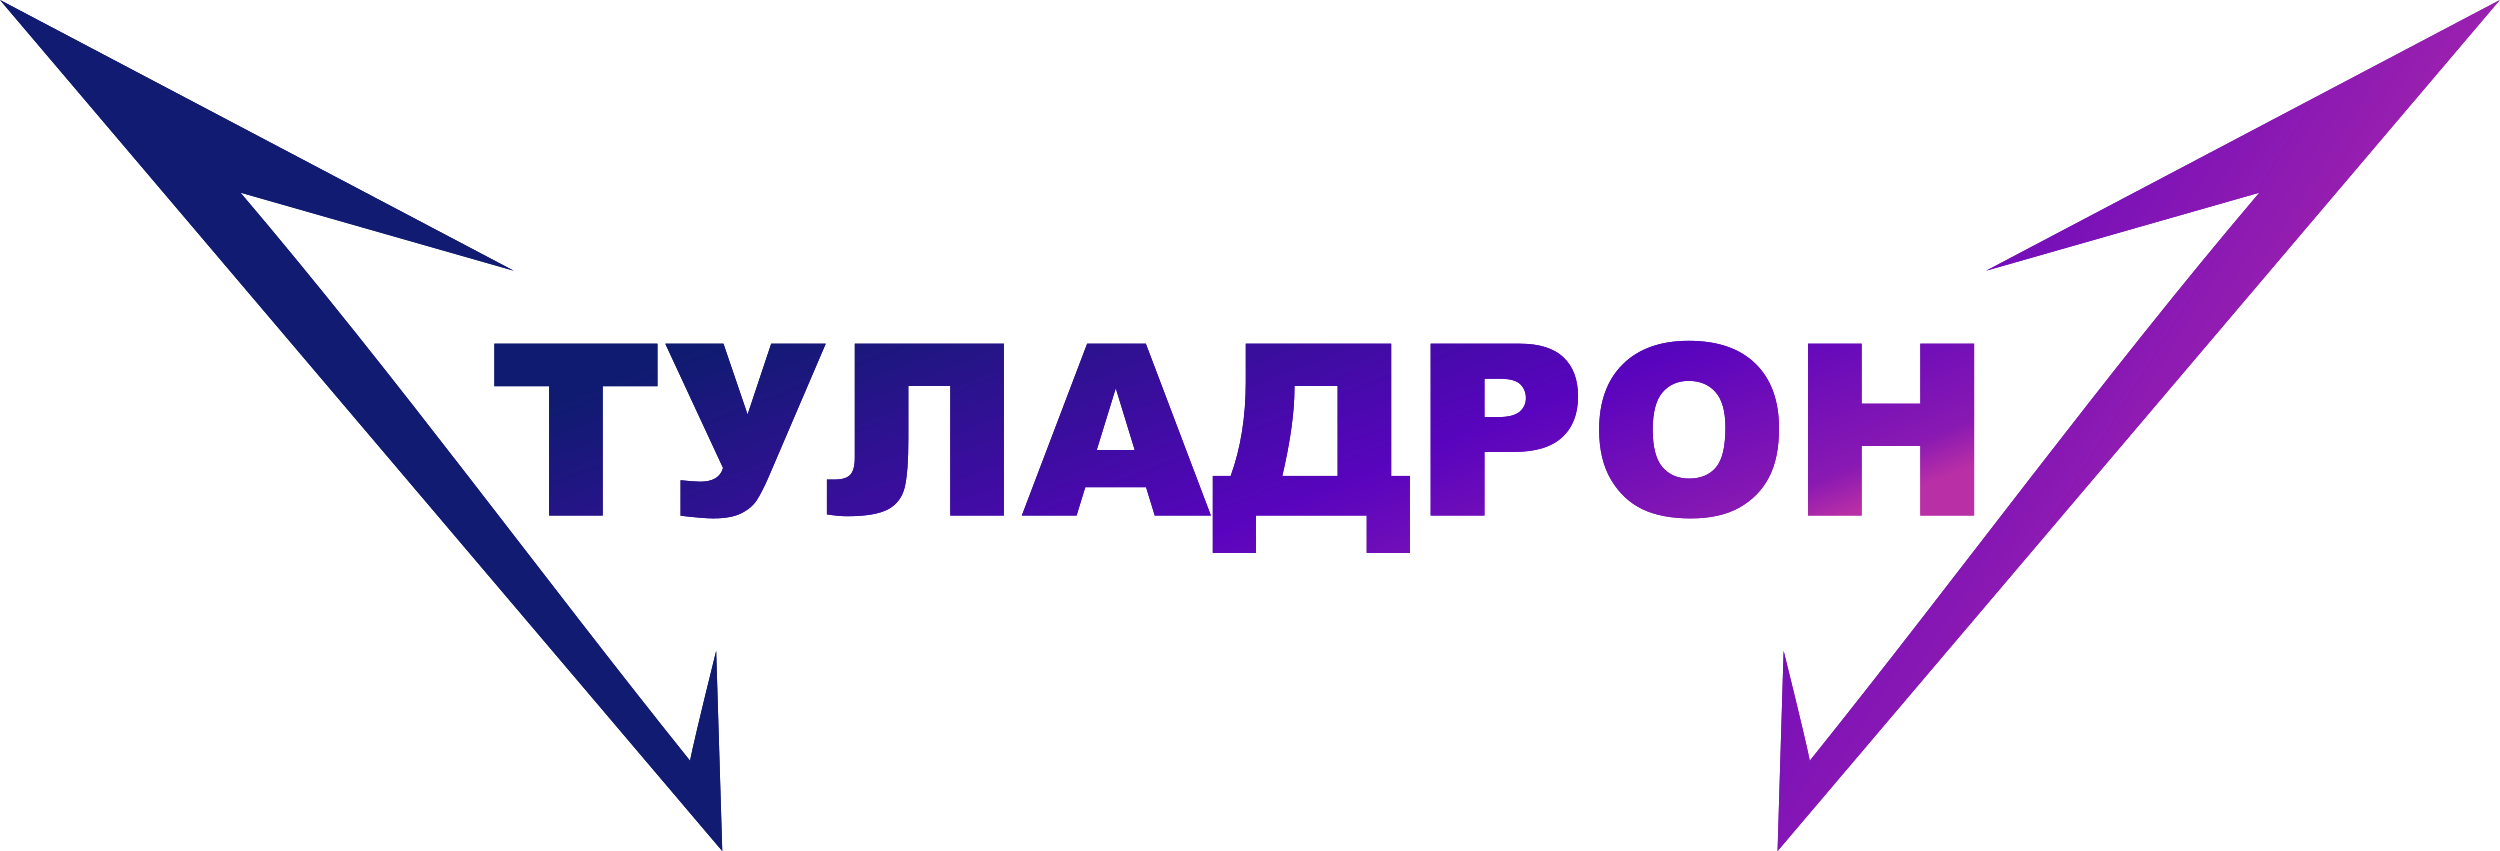 <?xml version="1.0" encoding="UTF-8"?> <svg xmlns="http://www.w3.org/2000/svg" width="94" height="32" viewBox="0 0 94 32" fill="none"><g clip-path="url(#clip0_691_1422)"><path fill-rule="evenodd" clip-rule="evenodd" d="M27.157 32L26.928 24.473C25.588 29.874 26.014 28.526 25.944 28.603C20.262 21.518 14.928 14.169 9.042 7.244L19.314 10.178L0 0C13.579 16 13.579 16 27.157 32H27.157Z" fill="url(#paint0_linear_691_1422)"></path><path fill-rule="evenodd" clip-rule="evenodd" d="M66.836 32L67.065 24.473C68.406 29.874 67.98 28.526 68.049 28.603C73.732 21.518 79.066 14.169 84.952 7.244L74.679 10.178L93.993 0C80.415 16 80.415 16 66.836 32Z" fill="url(#paint1_linear_691_1422)"></path><path d="M18.588 12.923H24.721V14.52H22.662V19.384H20.648V14.52H18.588V12.923ZM25.015 12.923H27.202L28.109 15.585L28.997 12.923H31.048L28.909 17.913C28.735 18.314 28.581 18.615 28.451 18.812C28.32 19.01 28.127 19.173 27.87 19.301C27.613 19.429 27.261 19.492 26.813 19.492C26.576 19.492 26.167 19.459 25.589 19.391V18.057C25.93 18.093 26.18 18.111 26.336 18.111C26.802 18.111 27.086 17.94 27.186 17.595L25.015 12.923L25.015 12.923ZM37.745 19.384H35.731V14.511H34.154V16.497C34.154 17.314 34.11 17.914 34.023 18.298C33.935 18.681 33.73 18.962 33.408 19.141C33.086 19.32 32.567 19.41 31.848 19.41C31.63 19.41 31.377 19.386 31.092 19.34V18.03H31.394C31.666 18.03 31.859 17.97 31.971 17.851C32.084 17.732 32.14 17.514 32.14 17.197V12.923H37.745V19.384H37.745ZM43.092 18.319H40.807L40.479 19.384H38.421L40.877 12.923H43.084L45.53 19.384H43.418L43.092 18.319ZM42.665 16.92L41.953 14.598L41.237 16.92H42.665ZM53.011 20.791H51.388V19.384H47.223V20.791H45.601V17.895H46.274C46.652 16.851 46.841 15.675 46.841 14.364V12.923H52.309V17.895H53.011V20.791V20.791ZM50.294 17.895V14.511H48.672V14.595C48.672 15.487 48.52 16.588 48.215 17.895H50.294ZM53.793 12.923H57.147C57.877 12.923 58.424 13.094 58.789 13.439C59.152 13.783 59.334 14.273 59.334 14.909C59.334 15.562 59.135 16.073 58.739 16.44C58.342 16.809 57.736 16.992 56.922 16.992H55.816V19.384H53.793V12.923ZM55.816 15.684H56.313C56.704 15.684 56.979 15.616 57.138 15.482C57.295 15.348 57.374 15.177 57.374 14.968C57.374 14.765 57.306 14.593 57.168 14.452C57.031 14.311 56.773 14.24 56.393 14.24H55.816V15.684ZM60.128 16.158C60.128 15.103 60.425 14.282 61.019 13.696C61.612 13.108 62.438 12.815 63.499 12.815C64.585 12.815 65.422 13.103 66.01 13.679C66.597 14.257 66.891 15.066 66.891 16.105C66.891 16.86 66.763 17.478 66.506 17.961C66.25 18.443 65.877 18.819 65.393 19.089C64.907 19.358 64.302 19.492 63.578 19.492C62.843 19.492 62.234 19.376 61.751 19.144C61.269 18.911 60.877 18.544 60.578 18.042C60.279 17.541 60.128 16.913 60.128 16.157V16.158ZM62.142 16.162C62.142 16.813 62.266 17.282 62.51 17.567C62.756 17.851 63.09 17.994 63.513 17.994C63.946 17.994 64.283 17.854 64.519 17.576C64.758 17.296 64.876 16.797 64.876 16.073C64.876 15.466 64.752 15.022 64.504 14.742C64.255 14.461 63.92 14.321 63.494 14.321C63.087 14.321 62.759 14.464 62.513 14.748C62.266 15.033 62.142 15.505 62.142 16.162V16.162ZM67.984 12.923H69.998V15.179H72.204V12.923H74.227V19.384H72.204V16.767H69.998V19.384H67.984V12.923Z" fill="url(#paint2_linear_691_1422)"></path><path fill-rule="evenodd" clip-rule="evenodd" d="M27.157 32L26.928 24.473C25.588 29.874 26.014 28.526 25.944 28.603C20.262 21.518 14.928 14.169 9.042 7.244L19.314 10.178L0 0C13.579 16 13.579 16 27.157 32H27.157Z" fill="url(#paint3_linear_691_1422)"></path><path fill-rule="evenodd" clip-rule="evenodd" d="M66.836 32L67.065 24.473C68.406 29.874 67.98 28.526 68.049 28.603C73.732 21.518 79.066 14.169 84.952 7.244L74.679 10.178L93.993 0C80.415 16 80.415 16 66.836 32Z" fill="url(#paint4_linear_691_1422)"></path><path d="M18.588 12.923H24.721V14.52H22.662V19.384H20.648V14.52H18.588V12.923ZM25.015 12.923H27.202L28.109 15.585L28.997 12.923H31.048L28.909 17.913C28.735 18.314 28.581 18.615 28.451 18.812C28.32 19.01 28.127 19.173 27.87 19.301C27.613 19.429 27.261 19.492 26.813 19.492C26.576 19.492 26.167 19.459 25.589 19.391V18.057C25.93 18.093 26.18 18.111 26.336 18.111C26.802 18.111 27.086 17.94 27.186 17.595L25.015 12.923L25.015 12.923ZM37.745 19.384H35.731V14.511H34.154V16.497C34.154 17.314 34.11 17.914 34.023 18.298C33.935 18.681 33.73 18.962 33.408 19.141C33.086 19.32 32.567 19.41 31.848 19.41C31.63 19.41 31.377 19.386 31.092 19.34V18.03H31.394C31.666 18.03 31.859 17.97 31.971 17.851C32.084 17.732 32.14 17.514 32.14 17.197V12.923H37.745V19.384H37.745ZM43.092 18.319H40.807L40.479 19.384H38.421L40.877 12.923H43.084L45.53 19.384H43.418L43.092 18.319ZM42.665 16.92L41.953 14.598L41.237 16.92H42.665ZM53.011 20.791H51.388V19.384H47.223V20.791H45.601V17.895H46.274C46.652 16.851 46.841 15.675 46.841 14.364V12.923H52.309V17.895H53.011V20.791V20.791ZM50.294 17.895V14.511H48.672V14.595C48.672 15.487 48.52 16.588 48.215 17.895H50.294ZM53.793 12.923H57.147C57.877 12.923 58.424 13.094 58.789 13.439C59.152 13.783 59.334 14.273 59.334 14.909C59.334 15.562 59.135 16.073 58.739 16.44C58.342 16.809 57.736 16.992 56.922 16.992H55.816V19.384H53.793V12.923ZM55.816 15.684H56.313C56.704 15.684 56.979 15.616 57.138 15.482C57.295 15.348 57.374 15.177 57.374 14.968C57.374 14.765 57.306 14.593 57.168 14.452C57.031 14.311 56.773 14.24 56.393 14.24H55.816V15.684ZM60.128 16.158C60.128 15.103 60.425 14.282 61.019 13.696C61.612 13.108 62.438 12.815 63.499 12.815C64.585 12.815 65.422 13.103 66.01 13.679C66.597 14.257 66.891 15.066 66.891 16.105C66.891 16.86 66.763 17.478 66.506 17.961C66.25 18.443 65.877 18.819 65.393 19.089C64.907 19.358 64.302 19.492 63.578 19.492C62.843 19.492 62.234 19.376 61.751 19.144C61.269 18.911 60.877 18.544 60.578 18.042C60.279 17.541 60.128 16.913 60.128 16.157V16.158ZM62.142 16.162C62.142 16.813 62.266 17.282 62.51 17.567C62.756 17.851 63.09 17.994 63.513 17.994C63.946 17.994 64.283 17.854 64.519 17.576C64.758 17.296 64.876 16.797 64.876 16.073C64.876 15.466 64.752 15.022 64.504 14.742C64.255 14.461 63.92 14.321 63.494 14.321C63.087 14.321 62.759 14.464 62.513 14.748C62.266 15.033 62.142 15.505 62.142 16.162V16.162ZM67.984 12.923H69.998V15.179H72.204V12.923H74.227V19.384H72.204V16.767H69.998V19.384H67.984V12.923Z" fill="url(#paint5_linear_691_1422)"></path></g><defs><linearGradient id="paint0_linear_691_1422" x1="4.481" y1="3.824" x2="22.443" y2="28.347" gradientUnits="userSpaceOnUse"><stop stop-color="#101B71"></stop><stop offset="1" stop-color="#111B72"></stop></linearGradient><linearGradient id="paint1_linear_691_1422" x1="68.219" y1="8.534" x2="92.476" y2="23.682" gradientUnits="userSpaceOnUse"><stop stop-color="#5B03C0"></stop><stop offset="0.761" stop-color="#AB28AA"></stop><stop offset="1" stop-color="#FC4E93"></stop></linearGradient><linearGradient id="paint2_linear_691_1422" x1="42.417" y1="6.788" x2="50.261" y2="26.871" gradientUnits="userSpaceOnUse"><stop stop-color="#0F1B70"></stop><stop offset="0.631" stop-color="#5904BE"></stop><stop offset="0.925" stop-color="#8919B2"></stop><stop offset="1" stop-color="#B92FA6"></stop></linearGradient><linearGradient id="paint3_linear_691_1422" x1="4.481" y1="3.824" x2="22.443" y2="28.347" gradientUnits="userSpaceOnUse"><stop stop-color="#101B71"></stop><stop offset="1" stop-color="#111B72"></stop></linearGradient><linearGradient id="paint4_linear_691_1422" x1="68.219" y1="8.534" x2="92.476" y2="23.682" gradientUnits="userSpaceOnUse"><stop stop-color="#5B03C0"></stop><stop offset="0.761" stop-color="#AB28AA"></stop><stop offset="1" stop-color="#FC4E93"></stop></linearGradient><linearGradient id="paint5_linear_691_1422" x1="42.417" y1="6.788" x2="50.261" y2="26.871" gradientUnits="userSpaceOnUse"><stop stop-color="#0F1B70"></stop><stop offset="0.631" stop-color="#5904BE"></stop><stop offset="0.925" stop-color="#8919B2"></stop><stop offset="1" stop-color="#B92FA6"></stop></linearGradient><clipPath id="clip0_691_1422"><rect width="94" height="32" fill="white"></rect></clipPath></defs></svg> 